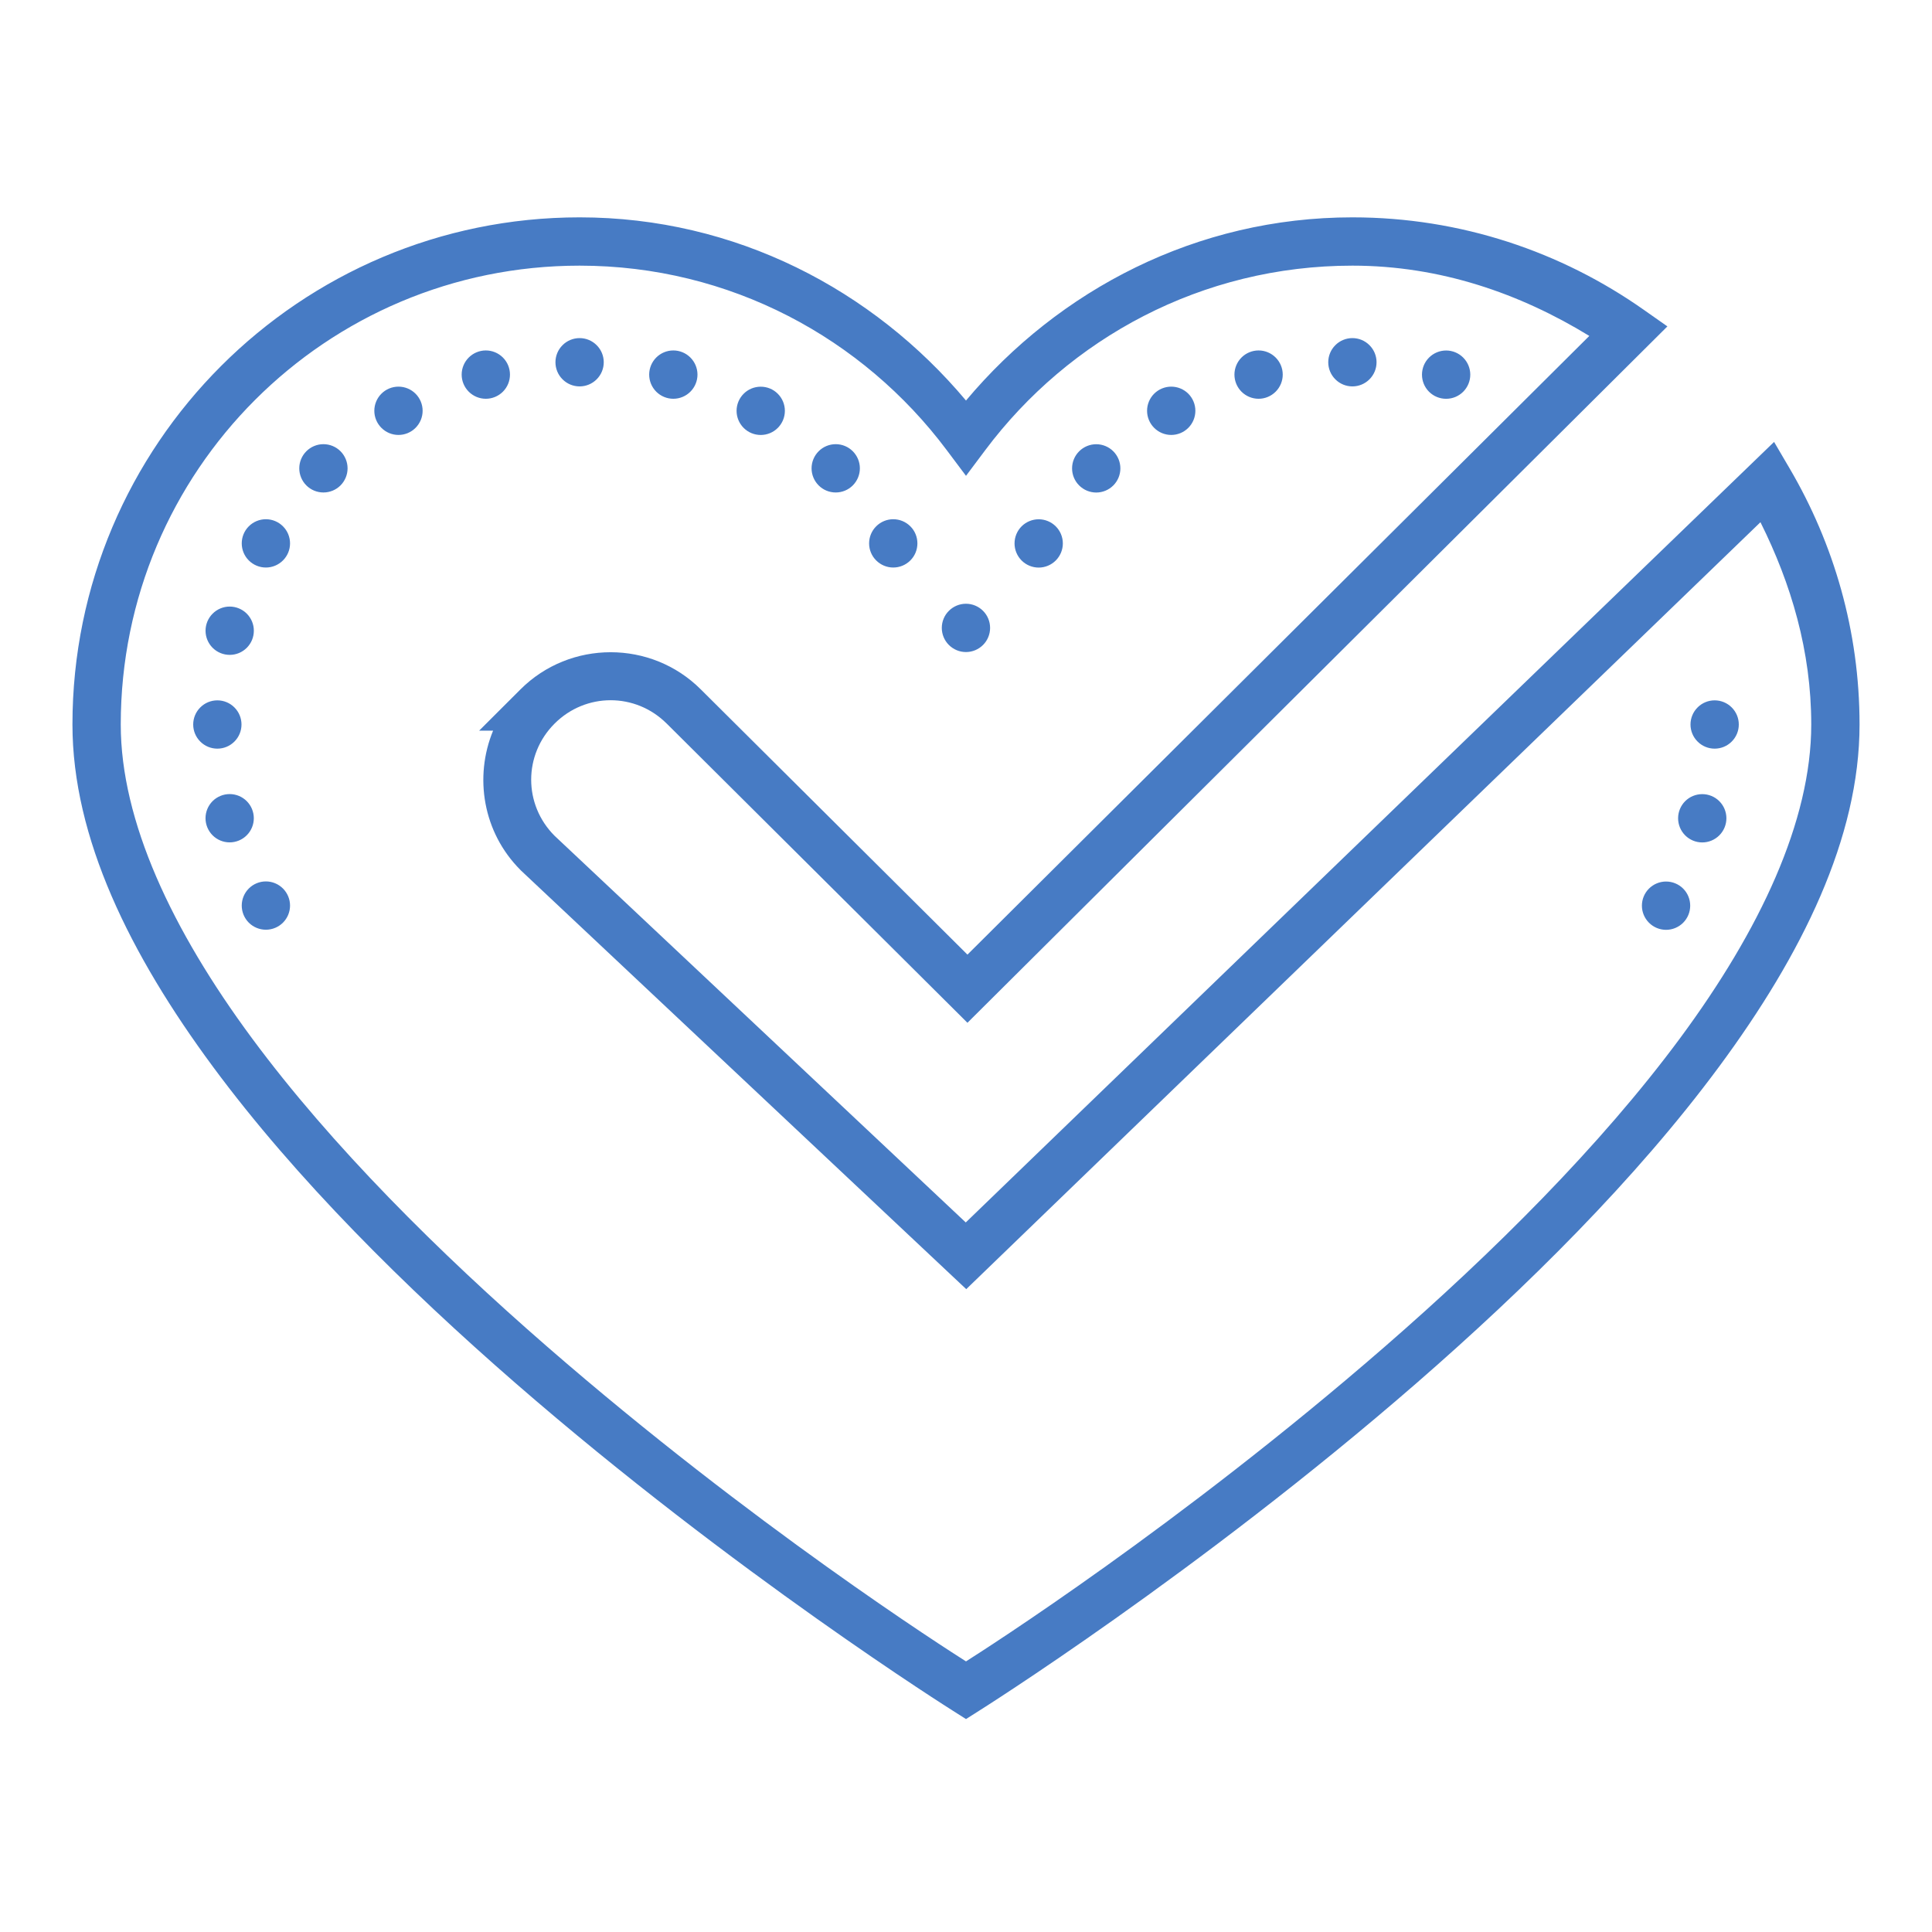 <?xml version="1.0" encoding="UTF-8"?>
<svg xmlns="http://www.w3.org/2000/svg" width="72" height="72" viewBox="0 0 72 72" fill="none">
  <path d="M21.6 8.1C11.172 8.1 2.7 16.572 2.7 27C2.7 31.22 4.84 35.566 7.938 39.756C11.037 43.947 15.128 47.993 19.209 51.543C27.372 58.642 35.522 63.761 35.522 63.761L36 64.064L36.478 63.761C36.478 63.761 44.628 58.642 52.791 51.543C56.872 47.993 60.963 43.947 64.062 39.756C67.16 35.566 69.3 31.22 69.3 27C69.3 23.515 68.338 20.256 66.693 17.455L66.115 16.469L35.991 45.557L20.667 31.147C19.505 29.985 19.505 28.128 20.667 26.967C21.828 25.805 23.685 25.805 24.847 26.967H24.848L36.054 38.116L62.139 12.164L61.261 11.547C58.189 9.384 54.443 8.1 50.4 8.1C44.591 8.1 39.464 10.799 36 14.927C32.535 10.799 27.409 8.1 21.6 8.1ZM21.6 9.9C27.208 9.9 32.158 12.605 35.279 16.771L36 17.733L36.721 16.771C39.842 12.605 44.792 9.9 50.4 9.9C53.664 9.9 56.636 10.931 59.229 12.519L36.054 35.576L26.119 25.694C24.27 23.844 21.244 23.844 19.394 25.694L17.856 27.23H18.376C17.663 28.956 17.997 31.022 19.394 32.419L19.403 32.43L36.009 48.043L36.626 47.447L65.607 19.461C66.75 21.75 67.5 24.268 67.5 27C67.5 30.599 65.59 34.662 62.613 38.688C59.637 42.713 55.628 46.69 51.609 50.185C43.953 56.844 36.711 61.464 36 61.915C35.288 61.464 28.046 56.844 20.391 50.185C16.372 46.69 12.363 42.713 9.387 38.688C6.41 34.662 4.5 30.599 4.5 27C4.5 17.545 12.145 9.9 21.6 9.9ZM21.6 12.6C21.361 12.6 21.132 12.695 20.964 12.864C20.795 13.032 20.7 13.261 20.7 13.5C20.7 13.739 20.795 13.968 20.964 14.136C21.132 14.305 21.361 14.4 21.6 14.4C21.839 14.4 22.068 14.305 22.236 14.136C22.405 13.968 22.5 13.739 22.5 13.5C22.5 13.261 22.405 13.032 22.236 12.864C22.068 12.695 21.839 12.6 21.6 12.6ZM50.4 12.6C50.161 12.6 49.932 12.695 49.764 12.864C49.595 13.032 49.5 13.261 49.5 13.5C49.5 13.739 49.595 13.968 49.764 14.136C49.932 14.305 50.161 14.4 50.4 14.4C50.639 14.4 50.868 14.305 51.036 14.136C51.205 13.968 51.3 13.739 51.3 13.5C51.3 13.261 51.205 13.032 51.036 12.864C50.868 12.695 50.639 12.6 50.4 12.6ZM18.105 13.06C17.867 13.06 17.638 13.155 17.469 13.324C17.3 13.493 17.205 13.722 17.205 13.96C17.205 14.199 17.3 14.428 17.469 14.597C17.638 14.766 17.867 14.861 18.105 14.861C18.344 14.861 18.573 14.766 18.742 14.597C18.911 14.428 19.005 14.199 19.005 13.96C19.005 13.722 18.911 13.493 18.742 13.324C18.573 13.155 18.344 13.06 18.105 13.06ZM25.093 13.06C24.854 13.06 24.625 13.155 24.456 13.324C24.288 13.493 24.193 13.722 24.193 13.96C24.193 14.199 24.288 14.428 24.456 14.597C24.625 14.766 24.854 14.861 25.093 14.861C25.331 14.861 25.56 14.766 25.729 14.597C25.898 14.428 25.993 14.199 25.993 13.96C25.993 13.722 25.898 13.493 25.729 13.324C25.56 13.155 25.331 13.06 25.093 13.06ZM46.904 13.06C46.665 13.06 46.436 13.155 46.267 13.324C46.099 13.493 46.004 13.722 46.004 13.96C46.004 14.199 46.099 14.428 46.267 14.597C46.436 14.766 46.665 14.861 46.904 14.861C47.142 14.861 47.371 14.766 47.54 14.597C47.709 14.428 47.804 14.199 47.804 13.96C47.804 13.722 47.709 13.493 47.54 13.324C47.371 13.155 47.142 13.06 46.904 13.06ZM53.893 13.062C53.654 13.062 53.425 13.157 53.256 13.326C53.087 13.495 52.993 13.724 52.993 13.962C52.993 14.201 53.087 14.43 53.256 14.599C53.425 14.768 53.654 14.862 53.893 14.862C54.131 14.862 54.36 14.768 54.529 14.599C54.698 14.43 54.793 14.201 54.793 13.962C54.793 13.724 54.698 13.495 54.529 13.326C54.36 13.157 54.131 13.062 53.893 13.062ZM14.85 14.409C14.611 14.409 14.382 14.504 14.214 14.672C14.045 14.841 13.95 15.07 13.95 15.309C13.95 15.547 14.045 15.776 14.214 15.945C14.382 16.114 14.611 16.209 14.85 16.209C15.089 16.209 15.318 16.114 15.486 15.945C15.655 15.776 15.75 15.547 15.75 15.309C15.75 15.07 15.655 14.841 15.486 14.672C15.318 14.504 15.089 14.409 14.85 14.409ZM43.648 14.409C43.41 14.409 43.181 14.504 43.012 14.672C42.843 14.841 42.748 15.07 42.748 15.309C42.748 15.547 42.843 15.776 43.012 15.945C43.181 16.114 43.41 16.209 43.648 16.209C43.887 16.209 44.116 16.114 44.285 15.945C44.453 15.776 44.548 15.547 44.548 15.309C44.548 15.07 44.453 14.841 44.285 14.672C44.116 14.504 43.887 14.409 43.648 14.409ZM28.35 14.411C28.111 14.411 27.882 14.505 27.714 14.674C27.545 14.843 27.45 15.072 27.45 15.31C27.45 15.549 27.545 15.778 27.714 15.947C27.882 16.116 28.111 16.21 28.35 16.21C28.589 16.21 28.818 16.116 28.986 15.947C29.155 15.778 29.25 15.549 29.25 15.31C29.25 15.072 29.155 14.843 28.986 14.674C28.818 14.505 28.589 14.411 28.35 14.411ZM12.053 16.553C11.815 16.553 11.586 16.648 11.417 16.817C11.248 16.986 11.153 17.215 11.153 17.453C11.153 17.692 11.248 17.921 11.417 18.09C11.586 18.259 11.815 18.353 12.053 18.353C12.292 18.353 12.521 18.259 12.69 18.09C12.858 17.921 12.953 17.692 12.953 17.453C12.953 17.215 12.858 16.986 12.69 16.817C12.521 16.648 12.292 16.553 12.053 16.553ZM31.145 16.553C30.906 16.553 30.677 16.648 30.509 16.817C30.34 16.986 30.245 17.215 30.245 17.453C30.245 17.692 30.34 17.921 30.509 18.09C30.677 18.259 30.906 18.353 31.145 18.353C31.384 18.353 31.613 18.259 31.781 18.09C31.95 17.921 32.045 17.692 32.045 17.453C32.045 17.215 31.95 16.986 31.781 16.817C31.613 16.648 31.384 16.553 31.145 16.553ZM40.853 16.555C40.615 16.555 40.386 16.65 40.217 16.819C40.048 16.987 39.953 17.216 39.953 17.455C39.953 17.694 40.048 17.923 40.217 18.091C40.386 18.26 40.615 18.355 40.853 18.355C41.092 18.355 41.321 18.26 41.49 18.091C41.658 17.923 41.753 17.694 41.753 17.455C41.753 17.216 41.658 16.987 41.49 16.819C41.321 16.65 41.092 16.555 40.853 16.555ZM9.909 19.35C9.67 19.35 9.441 19.445 9.272 19.614C9.104 19.782 9.009 20.011 9.009 20.25C9.009 20.489 9.104 20.718 9.272 20.886C9.441 21.055 9.67 21.15 9.909 21.15C10.147 21.15 10.376 21.055 10.545 20.886C10.714 20.718 10.809 20.489 10.809 20.25C10.809 20.011 10.714 19.782 10.545 19.614C10.376 19.445 10.147 19.35 9.909 19.35ZM33.289 19.35C33.051 19.35 32.822 19.445 32.653 19.614C32.484 19.782 32.389 20.011 32.389 20.25C32.389 20.489 32.484 20.718 32.653 20.886C32.822 21.055 33.051 21.15 33.289 21.15C33.528 21.15 33.757 21.055 33.926 20.886C34.095 20.718 34.189 20.489 34.189 20.25C34.189 20.011 34.095 19.782 33.926 19.614C33.757 19.445 33.528 19.35 33.289 19.35ZM38.709 19.352C38.47 19.352 38.241 19.447 38.072 19.615C37.904 19.784 37.809 20.013 37.809 20.252C37.809 20.49 37.904 20.719 38.072 20.888C38.241 21.057 38.47 21.152 38.709 21.152C38.947 21.152 39.176 21.057 39.345 20.888C39.514 20.719 39.609 20.49 39.609 20.252C39.609 20.013 39.514 19.784 39.345 19.615C39.176 19.447 38.947 19.352 38.709 19.352ZM35.998 22.5C35.76 22.5 35.531 22.595 35.362 22.764C35.193 22.932 35.098 23.161 35.098 23.4C35.098 23.639 35.193 23.868 35.362 24.036C35.531 24.205 35.76 24.3 35.998 24.3C36.237 24.3 36.466 24.205 36.635 24.036C36.803 23.868 36.898 23.639 36.898 23.4C36.898 23.161 36.803 22.932 36.635 22.764C36.466 22.595 36.237 22.5 35.998 22.5ZM8.56 22.605C8.322 22.605 8.093 22.7 7.924 22.869C7.755 23.038 7.66 23.267 7.66 23.505C7.66 23.744 7.755 23.973 7.924 24.142C8.093 24.311 8.322 24.405 8.56 24.405C8.679 24.405 8.796 24.382 8.905 24.337C9.014 24.292 9.113 24.225 9.197 24.142C9.28 24.058 9.347 23.959 9.392 23.85C9.437 23.741 9.46 23.624 9.46 23.505C9.46 23.387 9.437 23.27 9.392 23.161C9.347 23.052 9.28 22.953 9.197 22.869C9.113 22.785 9.014 22.719 8.905 22.674C8.796 22.629 8.679 22.605 8.56 22.605ZM8.1 26.1C7.861 26.1 7.632 26.195 7.464 26.364C7.295 26.532 7.2 26.761 7.2 27C7.2 27.239 7.295 27.468 7.464 27.636C7.632 27.805 7.861 27.9 8.1 27.9C8.339 27.9 8.568 27.805 8.736 27.636C8.905 27.468 9 27.239 9 27C9 26.761 8.905 26.532 8.736 26.364C8.568 26.195 8.339 26.1 8.1 26.1ZM63.9 26.1C63.661 26.1 63.432 26.195 63.264 26.364C63.095 26.532 63 26.761 63 27C63 27.239 63.095 27.468 63.264 27.636C63.432 27.805 63.661 27.9 63.9 27.9C64.139 27.9 64.368 27.805 64.536 27.636C64.705 27.468 64.8 27.239 64.8 27C64.8 26.761 64.705 26.532 64.536 26.364C64.368 26.195 64.139 26.1 63.9 26.1ZM8.559 29.593C8.32 29.593 8.091 29.688 7.922 29.856C7.754 30.025 7.659 30.254 7.659 30.493C7.659 30.731 7.754 30.96 7.922 31.129C8.091 31.298 8.32 31.393 8.559 31.393C8.677 31.393 8.794 31.369 8.903 31.324C9.012 31.279 9.112 31.213 9.195 31.129C9.279 31.046 9.345 30.946 9.39 30.837C9.435 30.728 9.459 30.611 9.459 30.493C9.459 30.375 9.435 30.258 9.39 30.148C9.345 30.039 9.279 29.94 9.195 29.856C9.112 29.773 9.012 29.706 8.903 29.661C8.794 29.616 8.677 29.593 8.559 29.593ZM63.438 29.595C63.199 29.595 62.97 29.689 62.801 29.858C62.633 30.027 62.538 30.256 62.538 30.494C62.538 30.733 62.633 30.962 62.801 31.131C62.97 31.3 63.199 31.395 63.438 31.395C63.676 31.395 63.905 31.3 64.074 31.131C64.243 30.962 64.338 30.733 64.338 30.494C64.338 30.256 64.243 30.027 64.074 29.858C63.905 29.689 63.676 29.595 63.438 29.595ZM9.909 32.848C9.67 32.848 9.441 32.943 9.272 33.112C9.104 33.281 9.009 33.51 9.009 33.748C9.009 33.987 9.104 34.216 9.272 34.385C9.441 34.553 9.67 34.648 9.909 34.648C10.147 34.648 10.376 34.553 10.545 34.385C10.714 34.216 10.809 33.987 10.809 33.748C10.809 33.51 10.714 33.281 10.545 33.112C10.376 32.943 10.147 32.848 9.909 32.848ZM62.089 32.852C61.851 32.852 61.622 32.947 61.453 33.115C61.284 33.284 61.189 33.513 61.189 33.752C61.189 33.99 61.284 34.219 61.453 34.388C61.622 34.557 61.851 34.652 62.089 34.652C62.328 34.652 62.557 34.557 62.726 34.388C62.895 34.219 62.989 33.99 62.989 33.752C62.989 33.513 62.895 33.284 62.726 33.115C62.557 32.947 62.328 32.852 62.089 32.852Z" fill="#477BC4"></path>
</svg>
